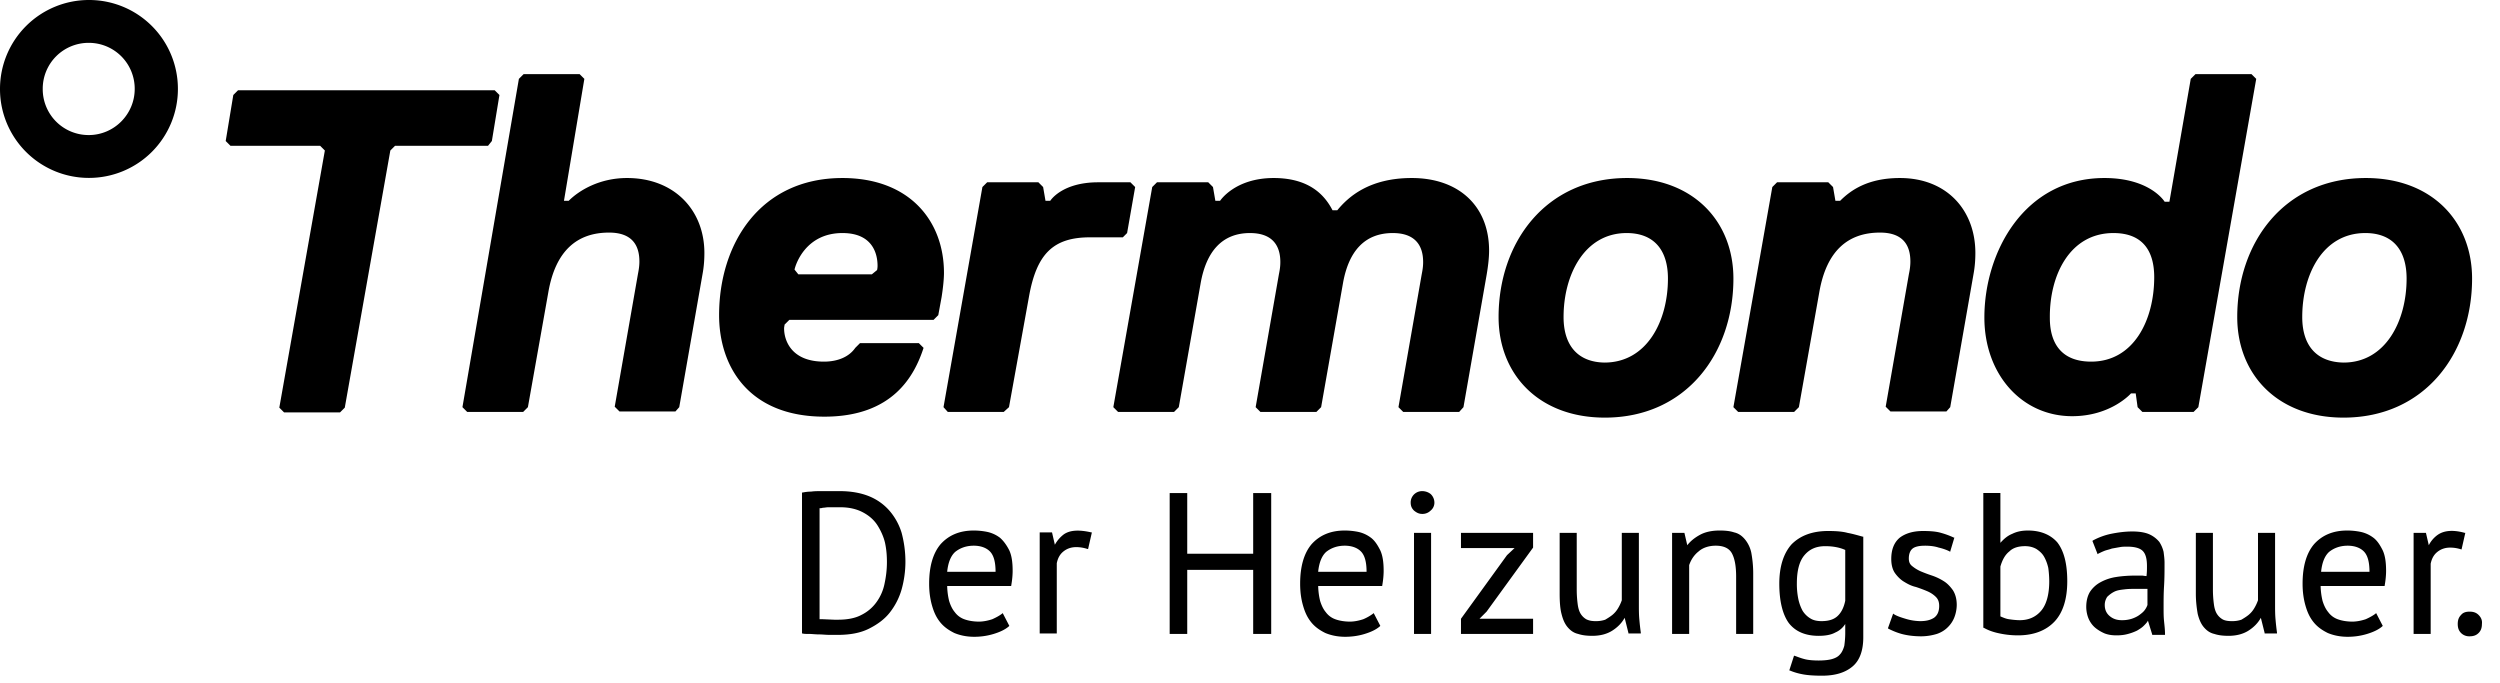 <svg xmlns="http://www.w3.org/2000/svg" width="172" height="47" fill="none" viewBox="0 0 172 47"><path fill="#000" d="M9.268 6.12c0 1.73-1.406 3.172-3.164 3.172A3.155 3.155 0 0 1 2.94 6.12a3.155 3.155 0 0 1 3.164-3.172A3.155 3.155 0 0 1 9.268 6.12Zm2.972 0A6.111 6.111 0 0 0 6.136 0 6.118 6.118 0 0 0 0 6.12a6.111 6.111 0 0 0 6.104 6.12 6.118 6.118 0 0 0 6.136-6.12Zm141.682 15.692c0 3.95 2.774 6.92 7.311 6.92 5.615 0 8.846-4.44 8.846-9.564 0-3.95-2.775-6.92-7.311-6.92-5.615 0-8.846 4.44-8.846 9.564Zm4.472 0c0-2.905 1.403-5.778 4.34-5.778 1.829 0 2.84 1.11 2.84 3.134 0 2.905-1.436 5.777-4.34 5.777-1.828-.033-2.84-1.142-2.84-3.133Zm-12.991-5.778c2.024 0 2.807 1.24 2.807 3.036 0 2.938-1.403 5.81-4.341 5.81-2.024 0-2.84-1.24-2.84-3.003-.032-2.938 1.371-5.843 4.374-5.843Zm-8.878 5.81c0 3.917 2.579 6.79 6.038 6.79 2.677 0 4.048-1.567 4.048-1.567h.326l.13.946.327.327h3.525l.327-.327 3.982-22.587-.327-.326h-3.851l-.327.326-1.468 8.454h-.327s-.979-1.632-4.145-1.632c-5.516 0-8.258 5.092-8.258 9.596Zm-2.35 6.17 1.6-9.14c.097-.522.13-1.012.13-1.469 0-2.937-1.959-5.157-5.19-5.157-2.22 0-3.395.849-4.113 1.567h-.326l-.163-.947-.327-.326h-3.525l-.326.326-2.677 15.145.327.327h3.851l.327-.327 1.403-7.899c.49-2.84 1.959-4.112 4.178-4.112 1.534 0 2.09.816 2.09 1.99 0 .262-.034.556-.099.85l-1.6 9.139.327.326h3.852l.26-.294.001.001Zm-31.073-6.202c0 3.95 2.774 6.92 7.311 6.92 5.614 0 8.845-4.44 8.845-9.564 0-3.95-2.774-6.92-7.311-6.92-5.614 0-8.845 4.44-8.845 9.564Zm4.471 0c0-2.905 1.436-5.778 4.341-5.778 1.828 0 2.84 1.11 2.84 3.134 0 2.905-1.436 5.777-4.374 5.777-1.795-.033-2.807-1.142-2.807-3.133Zm-6.887 6.201 1.6-9.139c.098-.587.163-1.142.163-1.632 0-3.068-2.09-4.994-5.32-4.994-2.938 0-4.374 1.306-5.125 2.22h-.326c-.49-.947-1.502-2.22-4.048-2.22-2.676 0-3.688 1.567-3.688 1.567h-.326l-.164-.947-.326-.326H79.6l-.327.326-2.676 15.145.326.327h3.852l.326-.327 1.502-8.519c.391-2.22 1.501-3.46 3.394-3.46 1.534 0 2.09.849 2.09 1.991 0 .294-.033.523-.099.85l-1.6 9.138.327.327h3.852l.326-.327 1.502-8.519c.391-2.22 1.501-3.46 3.427-3.46 1.534 0 2.089.849 2.089 1.991 0 .294-.033.523-.098.85l-1.6 9.138.327.327h3.851l.295-.327ZM77.544 16.034l.555-3.166-.326-.326h-2.22c-2.513 0-3.296 1.273-3.296 1.273h-.327l-.163-.947-.326-.326h-3.525l-.327.326-2.676 15.145.294.327h3.851l.36-.327 1.37-7.572c.522-2.97 1.665-4.113 4.21-4.113h2.253l.293-.294Zm-17.56 2.84h-5.059l-.261-.326c.065-.327.75-2.514 3.296-2.514 2.155 0 2.416 1.534 2.416 2.253 0 .163-.033.293-.033.293l-.359.294Zm4.798 1.567c.098-.62.163-1.24.163-1.665 0-3.558-2.35-6.528-6.985-6.528-5.679 0-8.486 4.537-8.486 9.433 0 3.558 2.056 6.985 7.246 6.985 4.733 0 6.202-2.84 6.822-4.733l-.326-.326h-4.048l-.326.326c-.425.62-1.208.947-2.154.947-2.253 0-2.742-1.469-2.742-2.285 0-.098.032-.196.032-.261l.327-.326h9.922l.327-.327.228-1.24Zm-18.05 7.572 1.6-9.139c.098-.522.13-1.012.13-1.469 0-2.937-2.056-5.157-5.32-5.157-1.893 0-3.297.849-4.015 1.567h-.326l1.403-8.389-.326-.326h-3.852l-.326.326-3.884 22.587.326.327h3.852l.326-.327 1.404-7.899c.49-2.84 1.958-4.112 4.178-4.112 1.534 0 2.089.816 2.089 1.99 0 .262-.033.523-.098.85l-1.6 9.139.327.326h3.851l.261-.294ZM33.84 9.703l.522-3.167-.327-.326H16.377l-.326.326-.523 3.166.327.327h6.169l.326.326-3.133 17.69.326.327h3.852l.326-.326 3.134-17.691.326-.326h6.397l.262-.327v.001Zm27.376 25.458a3.7 3.7 0 0 0-1.403-1.011c-.555-.229-1.24-.36-2.024-.36h-1.305c-.229 0-.457 0-.686.033-.228 0-.424.033-.587.065h-.033v9.695h.033c.097.032.26.032.457.032.195 0 .424.033.685.033.228 0 .49.032.718.032h.555c.849 0 1.567-.13 2.154-.424.588-.294 1.077-.653 1.436-1.11a4.64 4.64 0 0 0 .816-1.599c.164-.587.261-1.24.261-1.893 0-.718-.097-1.371-.26-1.991a4.196 4.196 0 0 0-.817-1.502Zm-.196 3.526c0 .522-.065 1.011-.163 1.468-.09.46-.28.894-.555 1.273-.27.376-.628.679-1.044.882-.424.228-.98.326-1.6.326h-.26l-.784-.033h-.228v-7.637c.065 0 .13 0 .228-.033.13 0 .229-.033.392-.033h.816c.62 0 1.142.13 1.566.36.425.228.751.522.98.88.228.36.424.784.522 1.208.098.457.13.882.13 1.339Zm7.769-1.697a2.226 2.226 0 0 0-.849-.392 4.662 4.662 0 0 0-.946-.098c-.98 0-1.73.326-2.285.946-.522.62-.784 1.534-.784 2.71 0 .554.066 1.044.196 1.5.13.458.294.817.555 1.143.261.327.588.555.98.75.391.164.848.262 1.37.262a4.56 4.56 0 0 0 1.338-.196c.425-.13.784-.294 1.045-.522l.033-.033-.457-.881-.033.033c-.163.13-.392.26-.685.391-.294.098-.62.164-.914.164-.392 0-.751-.066-1.012-.164a1.39 1.39 0 0 1-.653-.49c-.163-.195-.294-.456-.392-.783a4.751 4.751 0 0 1-.13-1.011h4.406v-.033c.065-.36.098-.718.098-1.012 0-.587-.065-1.044-.228-1.403-.196-.392-.425-.686-.653-.882v.001Zm-3.623 2.35c.065-.653.26-1.11.555-1.372.326-.26.75-.424 1.273-.424.457 0 .848.13 1.11.392.26.261.391.718.391 1.403h-3.33l.001.001Zm8.029-2.58a2.248 2.248 0 0 0-.62.719l-.196-.849h-.848v6.953h1.175v-4.831c.065-.327.195-.588.424-.784.228-.195.522-.326.914-.326.228 0 .49.033.783.13h.033l.261-1.142h-.033c-.848-.196-1.468-.163-1.893.13Zm13.024 1.339h-4.537v-4.178h-1.208v9.694h1.208v-4.406h4.537v4.406h1.24v-9.694h-1.24v4.178Zm8.094-1.109a2.225 2.225 0 0 0-.848-.392 4.664 4.664 0 0 0-.947-.098c-.98 0-1.73.326-2.285.946-.522.62-.783 1.534-.783 2.71 0 .554.065 1.044.196 1.5.13.458.294.817.555 1.143.26.327.587.555.979.75.392.164.848.262 1.37.262.458 0 .915-.065 1.339-.196.424-.13.783-.294 1.044-.522l.033-.033-.457-.881-.033.033a3.21 3.21 0 0 1-.685.391c-.294.098-.62.164-.914.164-.392 0-.75-.066-1.012-.164a1.39 1.39 0 0 1-.653-.49c-.163-.195-.293-.456-.391-.783a4.758 4.758 0 0 1-.13-1.011h4.406v-.033c.065-.36.098-.718.098-1.012 0-.587-.066-1.044-.229-1.403-.196-.392-.392-.686-.653-.882v.001Zm-3.623 2.35c.066-.653.261-1.11.555-1.372.327-.26.75-.424 1.273-.424.457 0 .849.13 1.11.392.261.261.392.718.392 1.403l-3.33.001Zm6.594-2.677h1.175v6.952h-1.175v-6.952Zm.587-2.873a.788.788 0 0 0-.758.483.763.763 0 0 0-.058.301c0 .228.065.392.229.555.163.13.326.228.554.228a.787.787 0 0 0 .588-.228.696.696 0 0 0 .261-.555.815.815 0 0 0-.261-.588.943.943 0 0 0-.555-.196Zm2.644 3.917h3.688l-.522.49-3.166 4.374v1.044h4.961v-1.044h-3.688l.489-.49 3.199-4.406v-1.012h-4.961v1.044Zm12.273 4.929c-.033-.359-.033-.685-.033-1.012v-4.961h-1.175v4.635a2.91 2.91 0 0 1-.261.555 1.714 1.714 0 0 1-.392.457c-.163.13-.326.228-.49.326-.21.07-.431.102-.652.098-.261 0-.457-.033-.653-.13a1.128 1.128 0 0 1-.392-.392c-.098-.164-.163-.392-.196-.653a7.69 7.69 0 0 1-.065-.947v-3.95h-1.175v4.179c0 .555.033 1.044.13 1.403.098.392.229.686.425.914.196.229.424.392.718.457.294.098.62.13.98.13.554 0 1.011-.13 1.37-.358.36-.229.653-.523.849-.882l.26 1.045v.033h.85v-.066c-.04-.293-.073-.587-.098-.881Zm7.246-5.549c-.196-.228-.425-.391-.718-.457-.294-.098-.62-.13-1.012-.13-.523 0-.98.098-1.339.293-.359.196-.652.425-.88.719l-.197-.85h-.848v6.953h1.175v-4.733c.13-.391.359-.718.653-.946.293-.261.718-.392 1.175-.392.522 0 .913.163 1.11.522.195.36.293.882.293 1.6v3.95h1.175v-4.179c0-.555-.065-1.044-.13-1.403a2.134 2.134 0 0 0-.457-.947Zm7.082-.424c-.359-.098-.816-.13-1.338-.13-1.11 0-1.926.326-2.513.913-.555.62-.849 1.534-.849 2.71 0 1.207.229 2.121.653 2.708.457.588 1.143.882 2.056.882.457 0 .85-.066 1.143-.229.283-.121.522-.326.685-.587v.62c0 .326-.032.653-.065.881-.065.229-.163.457-.294.588-.13.163-.326.26-.555.326-.228.065-.555.098-.914.098-.391 0-.75-.033-.979-.098-.26-.065-.49-.163-.685-.228h-.033l-.326 1.011h.032c.229.098.523.196.882.262.326.065.783.098 1.338.098.946 0 1.632-.229 2.122-.653.49-.425.718-1.11.718-1.991v-6.92h-.033c-.36-.098-.685-.196-1.045-.261Zm-3.394 4.537a5.162 5.162 0 0 1-.098-1.045c0-.88.163-1.534.522-1.958.36-.424.816-.62 1.436-.62.555 0 1.012.098 1.371.26v3.493c-.098.49-.293.849-.555 1.078-.26.228-.62.326-1.077.326-.326 0-.587-.065-.783-.196a1.602 1.602 0 0 1-.522-.522 3.003 3.003 0 0 1-.294-.816Zm10.02-1.208a3.747 3.747 0 0 0-.816-.392 10.119 10.119 0 0 1-.783-.293 2.568 2.568 0 0 1-.587-.36c-.164-.13-.229-.293-.229-.522 0-.326.098-.554.261-.685.163-.13.457-.196.849-.196.326 0 .653.033.946.13.294.066.555.164.751.262l.033.032.293-.979h-.032a5.555 5.555 0 0 0-.881-.326c-.327-.098-.751-.13-1.24-.13-.686 0-1.208.163-1.6.456-.392.327-.588.816-.588 1.47 0 .423.098.75.261.978.164.229.392.457.62.588.262.163.523.294.817.359.293.098.555.196.783.294.228.098.424.228.588.391.163.163.228.36.228.62 0 .392-.13.653-.359.816-.261.164-.555.229-.947.229a3.642 3.642 0 0 1-1.011-.163c-.327-.098-.62-.196-.816-.327l-.033-.032-.36 1.012.034.032c.26.13.554.261.913.36.36.097.816.162 1.339.162.391 0 .75-.065 1.077-.163.294-.098.555-.26.75-.457a1.93 1.93 0 0 0 .457-.685 2.45 2.45 0 0 0 .164-.849c0-.424-.098-.75-.261-1.012-.164-.228-.361-.457-.621-.62Zm5.778-3.492c-.392 0-.751.065-1.077.228-.327.13-.588.36-.816.62v-3.427h-1.175v9.27h.032c.229.13.522.261.947.359.424.098.881.163 1.403.163 1.077 0 1.926-.326 2.514-.946.587-.62.88-1.567.88-2.775s-.228-2.089-.685-2.676c-.457-.523-1.142-.816-2.023-.816Zm1.468 3.492c0 .914-.195 1.6-.554 2.024-.36.424-.849.653-1.47.653-.26 0-.521-.033-.75-.066-.228-.032-.424-.13-.587-.195V38.98c.13-.457.326-.816.62-1.044.26-.261.653-.36 1.077-.36.294 0 .555.066.783.197.196.13.392.293.522.522.131.228.229.49.294.783.033.229.065.588.065.914Zm7.899 2.742c-.032-.294-.032-.62-.032-.947 0-.457 0-.946.032-1.468.033-.523.033-1.045.033-1.6 0-.26-.033-.49-.065-.75a2.177 2.177 0 0 0-.294-.686 1.913 1.913 0 0 0-.685-.522c-.294-.13-.686-.196-1.176-.196-.49 0-.979.065-1.468.163a4.643 4.643 0 0 0-1.24.457l-.033.033.359.914.032-.033c.131-.065.262-.13.425-.196.163-.065.359-.098.522-.163.196-.033.359-.065.555-.098.163-.033.359-.033.49-.033.522 0 .88.098 1.077.294.195.196.293.522.293 1.045 0 .196 0 .424-.032.685-.13 0-.229-.033-.327-.033h-.391c-.49 0-.98.033-1.371.098a3.215 3.215 0 0 0-1.077.36 1.994 1.994 0 0 0-.718.652c-.164.261-.262.62-.262 1.045 0 .293.066.587.164.816.098.228.26.457.457.62.195.163.424.294.652.392.261.097.523.13.816.13.294 0 .555-.033.784-.098.213-.056.421-.133.62-.228.163-.098.326-.196.457-.327.13-.13.228-.228.294-.359l.293.947v.032h.882v-.065c0-.294-.033-.555-.066-.881Zm-1.142-2.22v1.11c-.046.13-.112.25-.196.36-.098.13-.228.228-.359.326-.13.098-.326.195-.522.26a2.17 2.17 0 0 1-.686.099c-.359 0-.62-.098-.848-.294-.229-.196-.327-.457-.327-.75 0-.23.066-.393.164-.556.13-.13.293-.26.49-.359.195-.098.423-.13.717-.163.261-.033.555-.033.816-.033h.751Zm8.813 2.122c-.033-.359-.033-.685-.033-1.012v-4.961h-1.175v4.635a2.91 2.91 0 0 1-.261.555 1.714 1.714 0 0 1-.392.457c-.163.13-.326.228-.49.326-.21.07-.431.102-.652.098-.261 0-.49-.033-.653-.13a1.128 1.128 0 0 1-.392-.392c-.098-.164-.163-.392-.195-.653a7.499 7.499 0 0 1-.066-.947v-3.95h-1.175v4.179c0 .555.066 1.044.13 1.403.099.392.23.686.425.914.196.229.424.392.718.457.294.098.62.13.98.13.554 0 1.011-.13 1.37-.358.36-.229.653-.523.849-.882l.261 1.045v.033h.849v-.066c-.04-.293-.073-.587-.098-.881Zm6.724-5.646a2.223 2.223 0 0 0-.849-.392 4.662 4.662 0 0 0-.947-.098c-.979 0-1.73.326-2.284.946-.523.62-.784 1.534-.784 2.71 0 .554.066 1.044.196 1.5.13.458.294.817.555 1.143.261.327.587.555.98.75.39.164.848.262 1.37.262a4.56 4.56 0 0 0 1.338-.196c.425-.13.784-.294 1.045-.522l.032-.033-.457-.881-.032.033c-.163.13-.392.26-.686.391-.293.098-.62.164-.914.164-.391 0-.75-.066-1.011-.164a1.39 1.39 0 0 1-.653-.49c-.163-.195-.294-.456-.392-.783a4.783 4.783 0 0 1-.13-1.011h4.406v-.033c.065-.36.098-.718.098-1.012 0-.587-.065-1.044-.229-1.403-.195-.392-.391-.686-.652-.882v.001Zm-3.59 2.35c.064-.653.26-1.11.554-1.372.326-.26.75-.424 1.273-.424.457 0 .849.13 1.11.392.26.261.391.718.391 1.403h-3.329l.001.001Zm9.661-1.535.26-1.142h-.032c-.816-.229-1.436-.163-1.86.13a1.943 1.943 0 0 0-.62.719l-.196-.85h-.849v6.953h1.175v-4.83c.065-.327.196-.588.424-.784.229-.196.523-.326.914-.326.229 0 .49.032.784.13Zm1.175 4.505c-.164-.164-.36-.229-.62-.229-.262 0-.457.065-.588.229-.163.163-.228.359-.228.62 0 .26.065.457.228.62a.788.788 0 0 0 .588.228c.26 0 .456-.065.62-.228.163-.163.228-.36.228-.62.033-.261-.065-.457-.228-.62Z"/></svg>